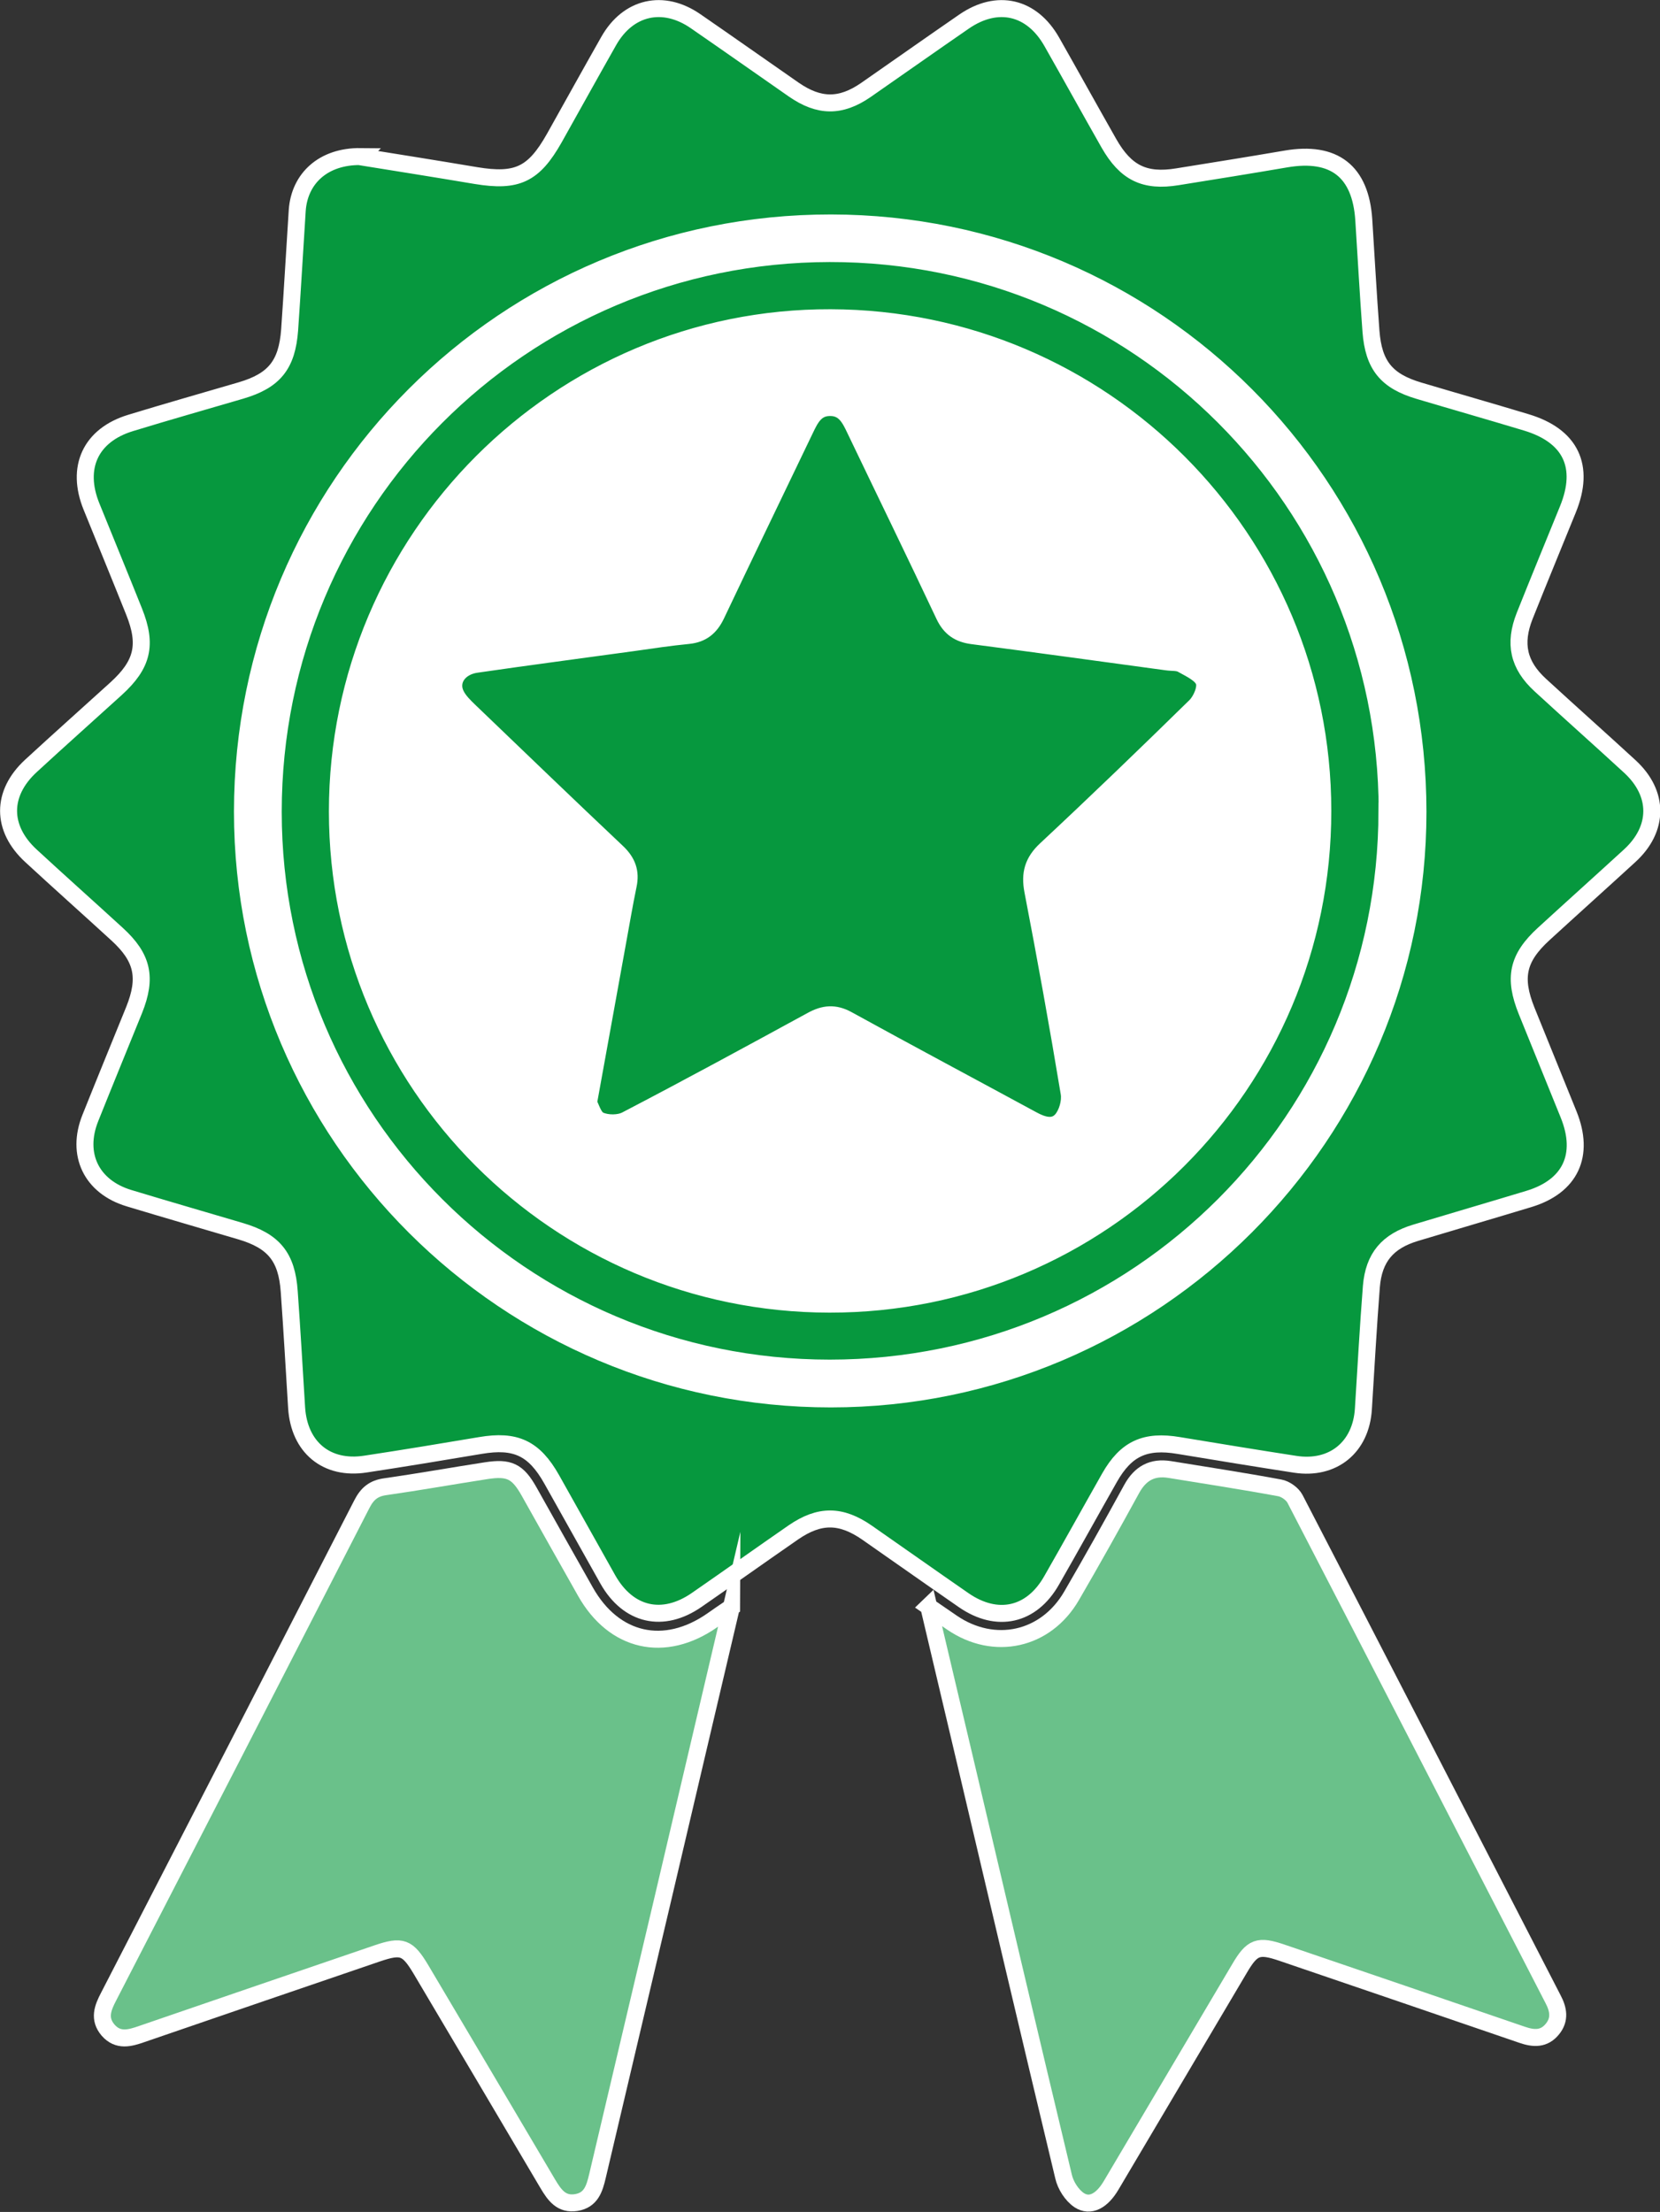 <?xml version="1.0" encoding="UTF-8"?><svg id="Capa_2" xmlns="http://www.w3.org/2000/svg" viewBox="0 0 83.05 110.62"><rect x="0" y="0" width="83.05" height="110.62" fill="#333333" stroke="none"/><defs><style>.cls-1{fill:#fff;}.cls-2{fill:#06983e;}.cls-2,.cls-3{stroke:#fff;stroke-miterlimit:10;stroke-width:.85px;}.cls-3{fill:#6ac18a;}</style></defs><g id="Capa_1-2"><g id="bNl7xI"><g><path class="cls-2" d="M18.03,7.84c1.74,.28,3.76,.6,5.78,.94,2.06,.34,2.89-.05,3.92-1.87,.91-1.62,1.81-3.25,2.73-4.87,.97-1.7,2.72-2.1,4.34-.98,1.64,1.13,3.27,2.28,4.91,3.42,1.27,.88,2.35,.89,3.61,.02,1.64-1.14,3.27-2.29,4.91-3.42,1.67-1.15,3.39-.75,4.39,1.01,.96,1.69,1.9,3.39,2.86,5.08,.84,1.47,1.78,1.94,3.43,1.67,1.81-.29,3.62-.58,5.43-.89,2.41-.41,3.73,.62,3.89,3.04,.12,1.86,.22,3.72,.36,5.58,.13,1.7,.78,2.49,2.4,2.97,1.78,.53,3.57,1.04,5.36,1.58,2.24,.67,2.97,2.21,2.09,4.36-.72,1.77-1.45,3.54-2.16,5.32-.55,1.39-.31,2.46,.78,3.46,1.49,1.37,3,2.71,4.49,4.08,1.46,1.35,1.45,3.11-.01,4.45-1.43,1.31-2.88,2.61-4.31,3.92-1.31,1.2-1.52,2.19-.85,3.85,.7,1.73,1.4,3.45,2.1,5.18,.82,2.03,.09,3.59-1.99,4.22-1.88,.57-3.77,1.12-5.66,1.69-1.4,.42-2.1,1.23-2.22,2.69-.16,2.04-.27,4.09-.4,6.13-.12,1.91-1.52,3.05-3.41,2.76-1.95-.3-3.89-.62-5.83-.94-1.67-.28-2.63,.15-3.46,1.61-.97,1.71-1.92,3.43-2.9,5.14-1,1.76-2.72,2.14-4.39,.99-1.62-1.12-3.23-2.26-4.84-3.38-1.31-.91-2.38-.91-3.68-.02-1.62,1.12-3.22,2.26-4.84,3.38-1.7,1.18-3.43,.78-4.45-1.02-.94-1.67-1.87-3.34-2.81-5.01-.88-1.56-1.81-1.99-3.57-1.69-1.91,.32-3.83,.64-5.75,.93-1.94,.3-3.31-.84-3.44-2.81-.12-1.94-.23-3.88-.37-5.82-.12-1.74-.78-2.53-2.44-3.02-1.86-.55-3.73-1.09-5.58-1.65-1.88-.57-2.66-2.19-1.93-4.01,.72-1.8,1.46-3.6,2.19-5.4,.65-1.62,.43-2.62-.85-3.79-1.43-1.31-2.88-2.6-4.31-3.92-1.49-1.37-1.5-3.12,0-4.5,1.41-1.3,2.84-2.57,4.26-3.86,1.33-1.21,1.56-2.2,.9-3.85-.7-1.75-1.42-3.5-2.13-5.25-.8-1.96-.05-3.58,1.96-4.19,1.83-.56,3.67-1.08,5.51-1.62,1.67-.49,2.31-1.28,2.44-3.03,.14-1.99,.25-3.98,.38-5.97,.11-1.61,1.31-2.72,3.17-2.7Zm52.91,32.76c0-16.28-13.12-29.43-29.36-29.45-16.28-.02-29.44,13.13-29.45,29.44,0,16.2,13.2,29.38,29.44,29.37,16.18,0,29.38-13.2,29.37-29.37Z"/><path class="cls-3" d="M46.45,80.34c.51,.35,.84,.58,1.18,.81,2.11,1.44,4.69,.88,5.98-1.34,1.03-1.77,2.03-3.56,3.01-5.35,.43-.78,1.03-1.11,1.9-.97,1.84,.3,3.68,.58,5.51,.92,.28,.05,.63,.3,.76,.55,4.32,8.33,8.61,16.68,12.91,25.02,.27,.51,.36,1.01-.03,1.49-.42,.52-.94,.49-1.52,.29-4-1.37-8-2.74-12-4.1-1.2-.41-1.5-.3-2.14,.79-2.14,3.61-4.28,7.23-6.42,10.84-.46,.78-1.05,1.1-1.6,.74-.37-.25-.68-.74-.78-1.18-1.68-7.01-3.33-14.02-4.98-21.03-.57-2.42-1.15-4.85-1.77-7.49Z"/><path class="cls-3" d="M36.6,80.34c-1.18,5.02-2.31,9.81-3.43,14.59-1.09,4.63-2.19,9.26-3.28,13.9-.15,.63-.32,1.2-1.06,1.32-.75,.12-1.09-.38-1.42-.93-2.11-3.57-4.22-7.14-6.34-10.71-.68-1.14-.96-1.24-2.2-.82-3.92,1.34-7.85,2.68-11.77,4.03-.6,.21-1.19,.38-1.69-.19-.49-.57-.27-1.12,.03-1.69,4.23-8.2,8.45-16.4,12.66-24.61,.27-.53,.59-.8,1.18-.88,1.68-.24,3.36-.54,5.04-.8,1.16-.18,1.58,.03,2.15,1.04,.94,1.67,1.87,3.34,2.82,5.01,1.43,2.53,3.96,3.1,6.35,1.43,.26-.18,.51-.36,.96-.66Z"/><path class="cls-1" d="M70.93,40.6c0,16.17-13.19,29.36-29.37,29.37-16.24,0-29.45-13.17-29.44-29.37,0-16.31,13.16-29.46,29.45-29.44,16.25,.02,29.36,13.17,29.36,29.45Zm-1.54-.05c0-15.42-12.49-27.89-27.89-27.87-15.41,.02-27.84,12.49-27.84,27.92,0,15.36,12.47,27.82,27.84,27.82,15.43,0,27.89-12.45,27.88-27.87Z"/><path class="cls-2" d="M69.39,40.55c0,15.41-12.45,27.87-27.88,27.87-15.37,0-27.84-12.46-27.84-27.82,0-15.43,12.43-27.9,27.84-27.92,15.39-.02,27.88,12.46,27.89,27.87Zm-3.21,0c0-13.6-11.01-24.62-24.62-24.66-13.59-.04-24.68,11.05-24.68,24.69,0,13.6,11.02,24.63,24.62,24.64,13.63,.02,24.69-11.03,24.68-24.67Z"/><path class="cls-1" d="M66.18,40.55c0,13.64-11.05,24.68-24.68,24.67-13.6-.02-24.62-11.05-24.62-24.64,0-13.64,11.09-24.73,24.68-24.69,13.62,.04,24.62,11.06,24.62,24.66Zm-36.73,14.63c.12,.2,.25,.72,.55,.85,.37,.17,.96,.17,1.33-.02,3.11-1.62,6.2-3.3,9.28-4.98,.62-.34,1.15-.39,1.79-.04,3.08,1.69,6.17,3.33,9.25,5.01,.51,.28,1.08,.45,1.46,.01,.28-.32,.45-.92,.38-1.34-.56-3.38-1.17-6.76-1.82-10.13-.16-.85,0-1.45,.65-2.05,2.53-2.36,5.02-4.76,7.49-7.18,.29-.29,.54-.9,.43-1.23-.13-.37-.68-.62-1.09-.85-.22-.12-.52-.09-.78-.13-3.24-.44-6.48-.89-9.73-1.31-.67-.09-1.1-.38-1.4-1.01-1.47-3.1-2.97-6.19-4.45-9.28-.27-.57-.54-1.14-1.29-1.12-.71,.01-.96,.56-1.22,1.1-1.48,3.09-2.99,6.18-4.45,9.28-.29,.62-.71,.95-1.39,1.02-.93,.1-1.85,.24-2.77,.36-2.61,.36-5.22,.7-7.83,1.08-.88,.13-1.35,.82-1.04,1.5,.15,.32,.43,.6,.7,.85,2.46,2.36,4.91,4.72,7.39,7.06,.5,.47,.68,.97,.54,1.64-.2,.96-.37,1.93-.54,2.9-.47,2.59-.94,5.18-1.45,8Z"/><path class="cls-2" d="M29.44,55.17c.51-2.81,.98-5.4,1.45-8,.18-.97,.34-1.94,.54-2.9,.14-.66-.04-1.16-.54-1.64-2.48-2.34-4.93-4.7-7.39-7.06-.26-.25-.55-.53-.7-.85-.32-.68,.16-1.38,1.04-1.5,2.61-.38,5.22-.72,7.83-1.08,.92-.13,1.84-.27,2.77-.36,.68-.07,1.09-.4,1.39-1.02,1.47-3.1,2.97-6.19,4.45-9.28,.26-.54,.52-1.09,1.22-1.1,.75-.02,1.02,.55,1.29,1.12,1.48,3.09,2.99,6.18,4.45,9.28,.3,.63,.73,.92,1.4,1.01,3.24,.42,6.49,.87,9.73,1.31,.26,.04,.57,0,.78,.13,.41,.23,.96,.48,1.09,.85,.12,.33-.14,.94-.43,1.23-2.47,2.42-4.96,4.82-7.49,7.18-.64,.6-.81,1.2-.65,2.05,.65,3.37,1.26,6.75,1.82,10.13,.07,.43-.1,1.02-.38,1.34-.39,.44-.95,.27-1.46-.01-3.08-1.67-6.18-3.32-9.25-5.01-.64-.35-1.17-.3-1.79,.04-3.08,1.68-6.17,3.36-9.28,4.98-.36,.19-.95,.19-1.33,.02-.3-.13-.43-.65-.55-.85Z"/></g></g></g></svg>